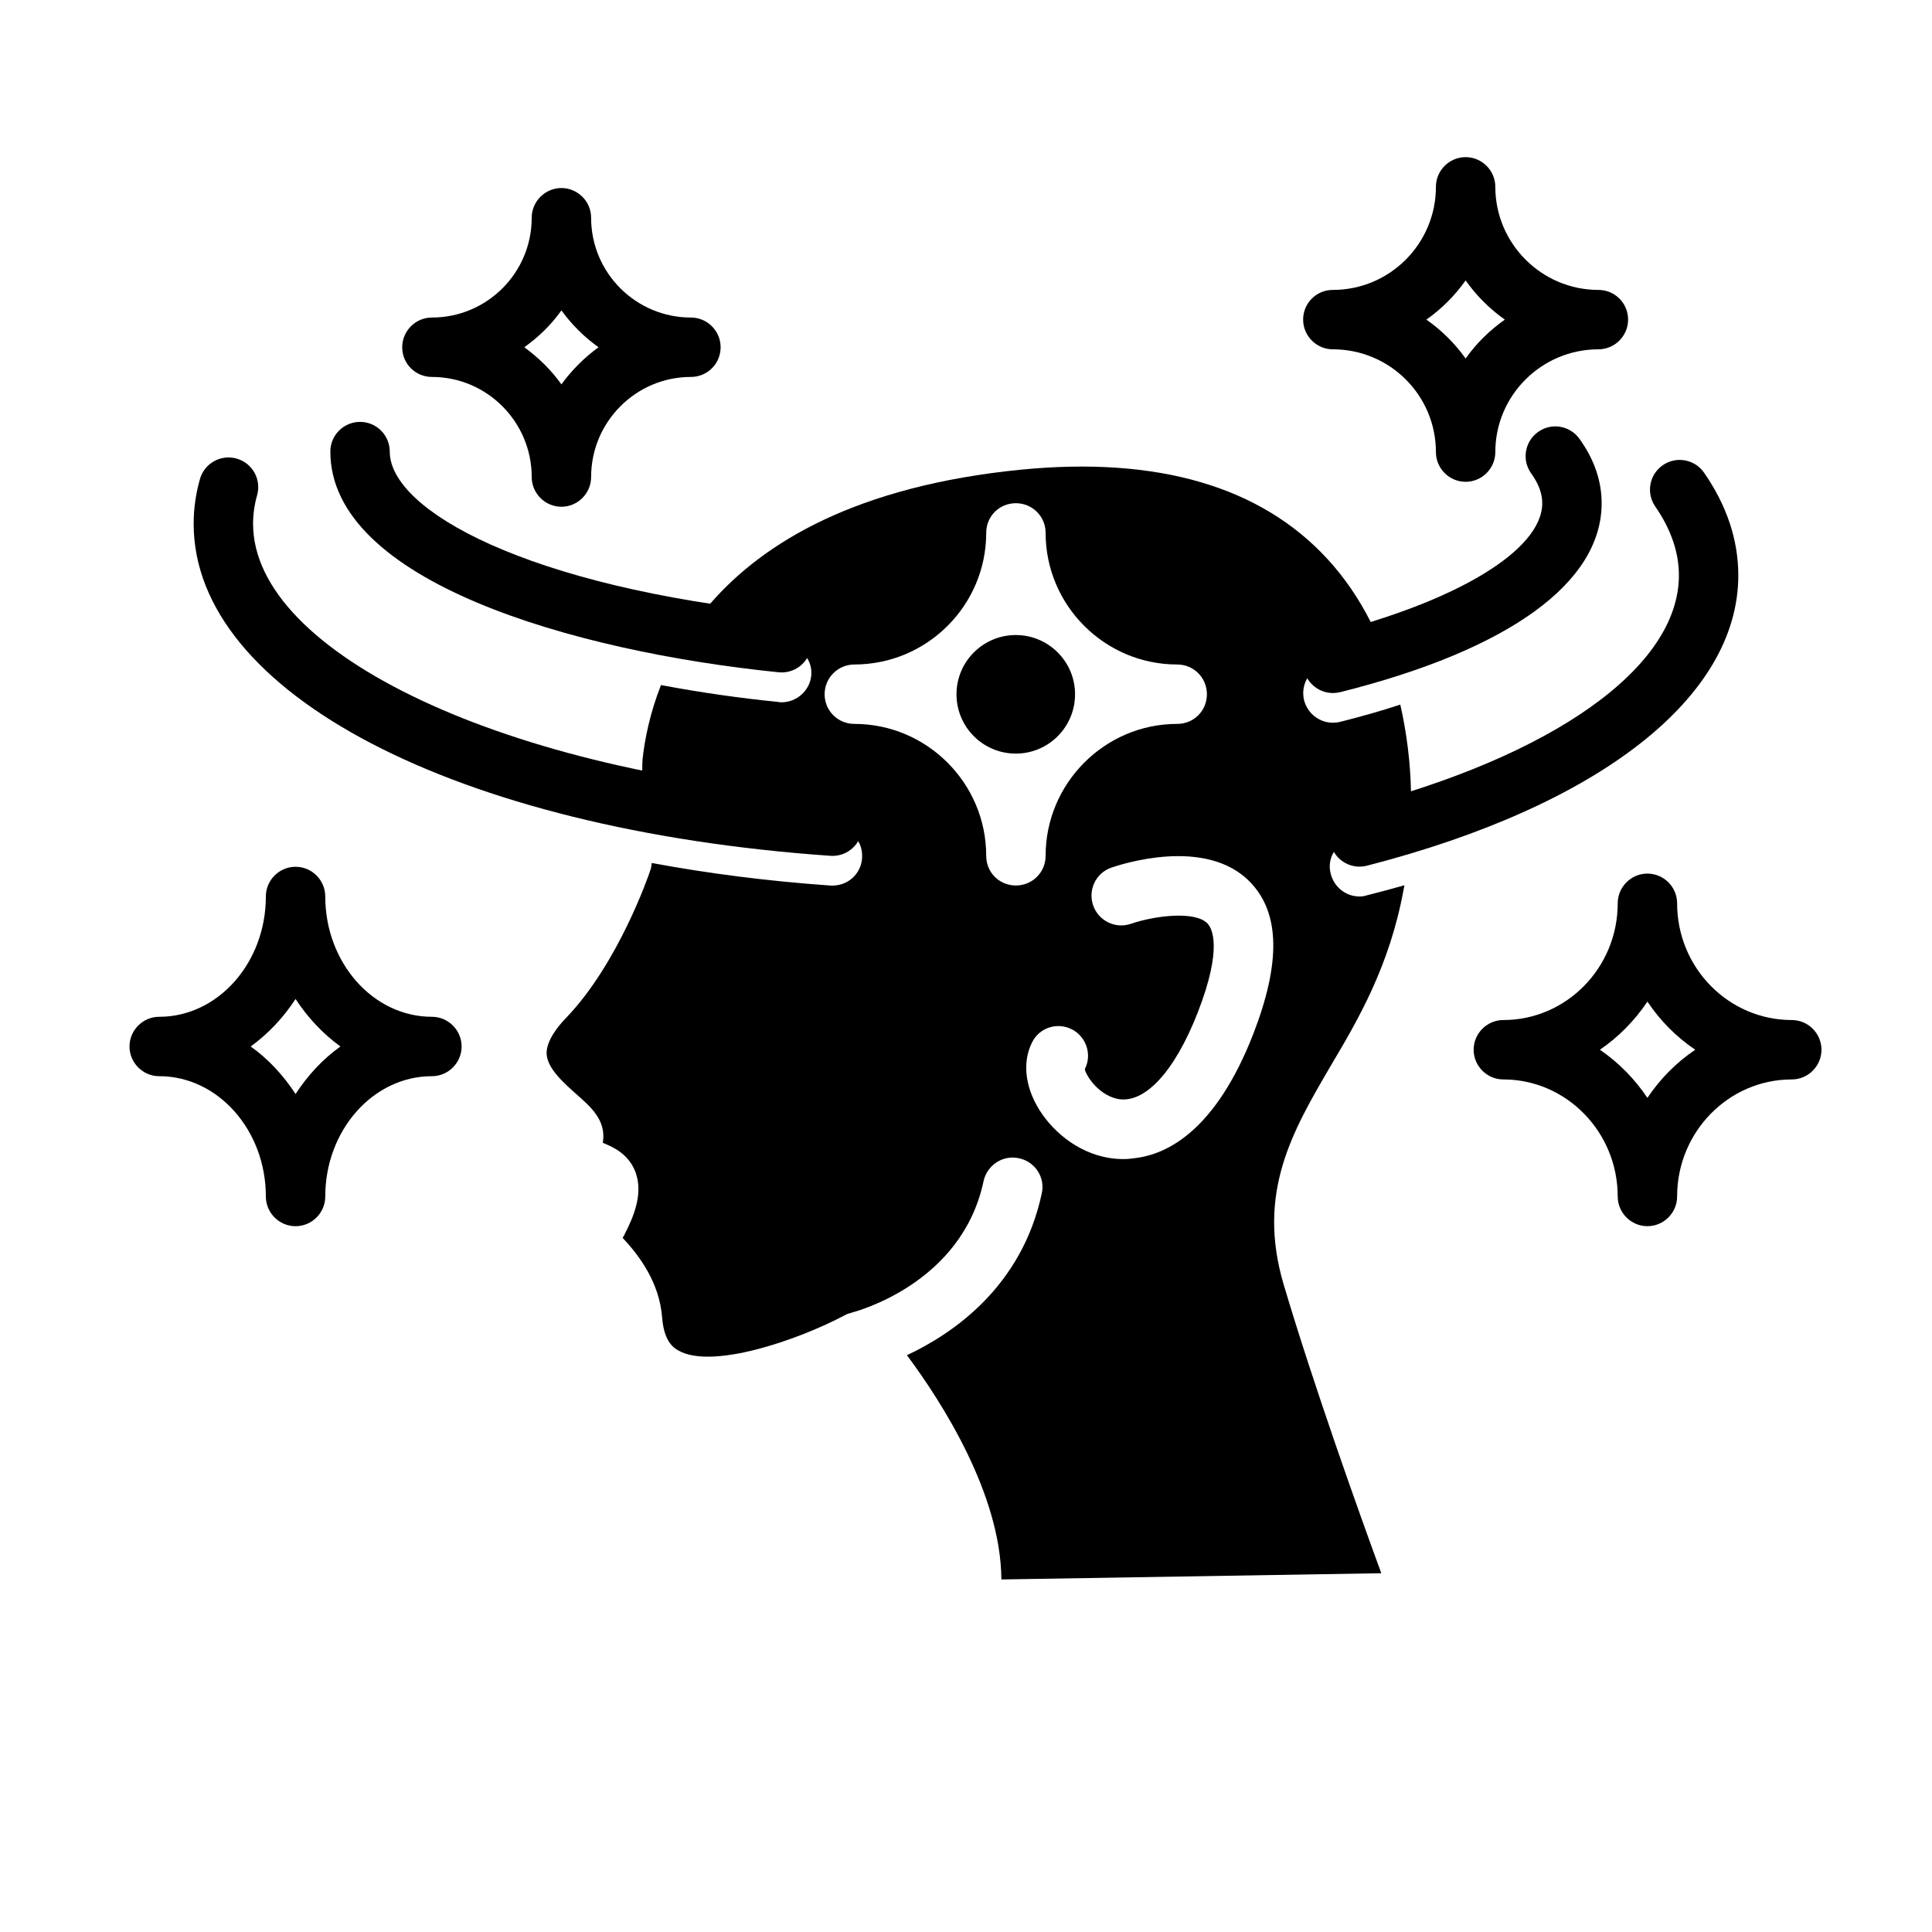 <?xml version="1.0" encoding="UTF-8"?>
<!-- Uploaded to: ICON Repo, www.svgrepo.com, Generator: ICON Repo Mixer Tools -->
<svg fill="#000000" width="800px" height="800px" version="1.1" viewBox="144 144 512 512" xmlns="http://www.w3.org/2000/svg">
 <g>
  <path d="m502.34 366.07c5.434-1.418 10.547-2.914 15.586-4.488 0.078-2.598 0.078-5.195 0-7.871-0.156-7.559-1.102-15.352-2.832-22.984-4.961 1.652-10.312 3.148-15.902 4.566-0.629 0.156-1.34 0.238-1.969 0.238-3.465 0-6.691-2.363-7.637-5.984-0.473-2.047-0.156-4.094 0.867-5.824 1.023-1.73 2.754-3.148 4.879-3.699 5.352-1.34 10.391-2.832 15.113-4.328-0.945-2.363-2.047-4.644-3.227-6.926-2.992-5.902-6.769-11.57-11.414-16.609-17.711-19.285-45.105-27.238-81.238-23.695-43.609 4.328-68.25 19.285-82.34 35.504-1.969 2.363-3.777 4.644-5.352 7.008 7.793 1.34 16.137 2.519 25.031 3.387 2.676 0.316 4.801 1.891 5.984 4.016 0.867 1.34 1.258 2.992 1.102 4.644-0.395 4.016-3.856 7.086-7.871 7.086-0.234 0-0.473 0-0.785-0.078-10.234-1.023-20.781-2.519-31.172-4.488-2.992 7.637-4.328 14.562-4.879 19.68-0.078 0.867-0.078 1.891-0.078 3.07 0 2.203 0.156 4.961 0.473 7.871 15.824 3.148 32.746 5.59 50.539 6.848 2.754 0.156 5.039 1.73 6.219 3.938 0.785 1.258 1.102 2.754 1.023 4.41-0.238 4.172-3.699 7.32-7.793 7.32h-0.551c-16.766-1.18-32.59-3.227-47.391-5.984-0.078 0.707-0.156 1.34-0.395 1.969-0.316 1.023-8.422 24.641-22.277 39.047-2.441 2.519-5.273 6.219-5.195 9.523 0.156 3.856 4.488 7.715 7.949 10.785 3.856 3.387 7.715 6.848 7.008 12.359 0 0.156-0.078 0.316-0.078 0.473 0.156 0.078 0.395 0.156 0.551 0.234 2.281 0.945 6.453 2.832 8.188 7.715 1.969 5.59-0.473 11.57-3.148 16.688-0.156 0.238-0.234 0.395-0.316 0.551 4.488 4.801 9.762 11.887 10.469 21.176 0.473 5.984 2.754 7.871 4.41 8.738 8.738 4.879 30.938-2.519 43.926-9.367 0.551-0.316 1.102-0.551 1.73-0.629 0-0.078 0-0.078 0.078-0.078 1.18-0.316 29.285-7.637 35.031-34.871 0.945-4.25 5.117-7.008 9.367-6.062 4.25 0.867 7.004 5.039 6.062 9.289-5.273 24.797-23.617 37.234-35.738 42.902 9.367 12.594 24.875 36.84 25.031 59.434l100.68-1.652c-6.062-16.531-17.949-49.828-25.898-76.594-7.164-24.324 2.363-40.539 12.438-57.781 7.398-12.438 15.664-26.609 19.363-46.762 0.078-0.395 0.156-0.789 0.238-1.18-3.238 0.93-6.543 1.797-9.93 2.66-0.707 0.234-1.34 0.316-1.969 0.316-3.543 0-6.691-2.363-7.637-5.984-0.551-2.047-0.238-4.172 0.867-5.902 1.023-1.73 2.68-3.07 4.805-3.621zm-89.113 12.594c-4.41 0-7.871-3.465-7.871-7.871 0-19.207-15.664-34.953-34.953-34.953-4.328 0-7.871-3.465-7.871-7.871 0-4.328 3.543-7.871 7.871-7.871 19.285 0 34.953-15.664 34.953-34.871 0-4.41 3.465-7.871 7.871-7.871 4.328 0 7.871 3.465 7.871 7.871 0 19.207 15.664 34.871 34.871 34.871 4.41 0 7.871 3.543 7.871 7.871 0 4.41-3.465 7.871-7.871 7.871-19.207 0-34.871 15.742-34.871 34.953 0 4.41-3.539 7.871-7.871 7.871zm62.898 39.359c-9.84 25.27-22.516 31.883-31.41 32.906-1.023 0.156-1.969 0.238-2.992 0.238-9.605 0-17.238-5.824-21.41-11.73-4.566-6.457-5.59-13.617-2.836-19.129 1.891-3.938 6.613-5.512 10.547-3.543 3.859 1.969 5.434 6.691 3.469 10.547 0.078 1.18 3.148 6.613 8.5 7.871 7.164 1.574 15.191-6.926 21.41-22.828 6.769-17.398 3.699-22.438 2.598-23.617-3.227-3.387-13.855-2.125-20.309 0.078-4.094 1.418-8.582-0.785-9.996-4.879-1.418-4.094 0.707-8.582 4.801-9.996 2.519-0.867 25.113-8.344 36.84 3.856 7.875 8.188 8.109 21.336 0.789 40.227z"/>
  <path d="m428.9 328c0 8.676-7.031 15.711-15.707 15.711-8.676 0-15.711-7.035-15.711-15.711s7.035-15.707 15.711-15.707c8.676 0 15.707 7.031 15.707 15.707"/>
  <path d="m351.15 322.2c-0.266 0-0.531-0.012-0.805-0.039-54.805-5.559-118.8-24.207-118.8-58.484 0-4.348 3.523-7.871 7.871-7.871s7.871 3.523 7.871 7.871c0 15.613 36.676 35.922 104.65 42.816 4.324 0.441 7.477 4.301 7.039 8.629-0.406 4.059-3.828 7.078-7.82 7.078z"/>
  <path d="m497.24 327.66c-3.523 0-6.734-2.383-7.629-5.957-1.059-4.215 1.508-8.496 5.723-9.551 34.855-8.734 57.375-22.395 57.375-34.805 0-2.566-0.957-5.144-2.922-7.875-2.539-3.527-1.738-8.449 1.793-10.984 3.527-2.555 8.441-1.742 10.984 1.793 3.91 5.426 5.887 11.172 5.887 17.07 0 21.098-24.609 38.883-69.293 50.082-0.637 0.148-1.285 0.227-1.918 0.227z"/>
  <path d="m364.63 370.82c-0.184 0-0.367-0.008-0.559-0.02-99.355-6.941-168.75-43.125-168.75-87.992 0-3.969 0.562-7.961 1.668-11.859 1.188-4.184 5.547-6.602 9.723-5.422 4.184 1.188 6.609 5.539 5.422 9.723-0.707 2.5-1.066 5.043-1.066 7.559 0 34.496 67.688 66.246 154.11 72.285 4.336 0.305 7.606 4.062 7.305 8.402-0.293 4.148-3.75 7.324-7.848 7.324z"/>
  <path d="m504.29 373.67c-3.508 0-6.707-2.356-7.617-5.91-1.086-4.211 1.445-8.5 5.66-9.582 53.414-13.75 86.594-37.391 86.594-61.703 0-6.098-2.106-12.23-6.266-18.242-2.477-3.574-1.578-8.48 1.996-10.949 3.562-2.481 8.477-1.578 10.949 1.996 6.012 8.684 9.062 17.836 9.062 27.191 0 32.32-36.789 61.09-98.414 76.949-0.66 0.172-1.32 0.25-1.965 0.25z"/>
  <path d="m327.1 228.15c-14.562 0-26.449-11.809-26.449-26.449 0-4.328-3.543-7.871-7.871-7.871s-7.871 3.543-7.871 7.871c0 14.641-11.887 26.449-26.449 26.449-4.328 0-7.871 3.543-7.871 7.871 0 4.41 3.543 7.871 7.871 7.871 14.562 0 26.449 11.887 26.449 26.527 0 4.328 3.543 7.871 7.871 7.871s7.871-3.543 7.871-7.871c0-14.641 11.887-26.527 26.449-26.527 4.328 0 7.871-3.465 7.871-7.871 0.004-4.328-3.539-7.871-7.871-7.871zm-34.32 17.711c-2.676-3.777-6.062-7.086-9.84-9.84 3.777-2.676 7.164-5.984 9.84-9.762 2.754 3.777 6.062 7.086 9.84 9.762-3.777 2.754-7.086 6.062-9.84 9.84z"/>
  <path d="m618.84 414.32c-16.766 0-30.387-13.855-30.387-30.938 0-4.328-3.543-7.871-7.871-7.871s-7.871 3.543-7.871 7.871c0 17.082-13.617 30.938-30.309 30.938-4.328 0-7.871 3.543-7.871 7.871 0 4.328 3.543 7.871 7.871 7.871 16.688 0 30.309 13.934 30.309 31.016 0 4.328 3.543 7.871 7.871 7.871s7.871-3.543 7.871-7.871c0-17.082 13.617-31.016 30.387-31.016 4.328 0 7.871-3.543 7.871-7.871 0-4.328-3.539-7.871-7.871-7.871zm-38.258 20.625c-3.387-5.039-7.637-9.367-12.594-12.754 4.957-3.387 9.211-7.715 12.594-12.754 3.387 5.039 7.637 9.367 12.676 12.754-5.039 3.387-9.289 7.715-12.676 12.754z"/>
  <path d="m567.59 220.83c-15.035 0-27.316-12.281-27.316-27.316 0-4.328-3.543-7.871-7.871-7.871s-7.871 3.543-7.871 7.871c0 15.035-12.203 27.316-27.316 27.316-4.328 0-7.871 3.465-7.871 7.871 0 4.328 3.543 7.871 7.871 7.871 15.113 0 27.316 12.203 27.316 27.238 0 4.328 3.543 7.871 7.871 7.871s7.871-3.543 7.871-7.871c0-15.035 12.281-27.238 27.316-27.238 4.328 0 7.871-3.543 7.871-7.871 0-4.41-3.543-7.871-7.871-7.871zm-35.188 18.184c-2.836-4.016-6.375-7.481-10.391-10.312 4.016-2.832 7.559-6.375 10.391-10.391 2.832 4.016 6.375 7.559 10.391 10.391-4.016 2.832-7.559 6.297-10.391 10.312z"/>
  <path d="m258.46 413.46c-15.586 0-28.262-14.328-28.262-31.883 0-4.328-3.543-7.871-7.871-7.871s-7.871 3.543-7.871 7.871c0 17.555-12.676 31.883-28.262 31.883-4.328 0-7.871 3.543-7.871 7.871s3.543 7.871 7.871 7.871c15.586 0 28.262 14.328 28.262 31.883 0 4.328 3.543 7.871 7.871 7.871s7.871-3.543 7.871-7.871c0-17.555 12.676-31.883 28.262-31.883 4.328 0 7.871-3.543 7.871-7.871 0-4.332-3.543-7.871-7.871-7.871zm-36.133 20.465c-3.227-4.961-7.242-9.289-11.887-12.594 4.644-3.387 8.66-7.637 11.887-12.594 3.227 4.961 7.242 9.211 11.887 12.594-4.644 3.305-8.66 7.637-11.887 12.594z"/>
 </g>
</svg>